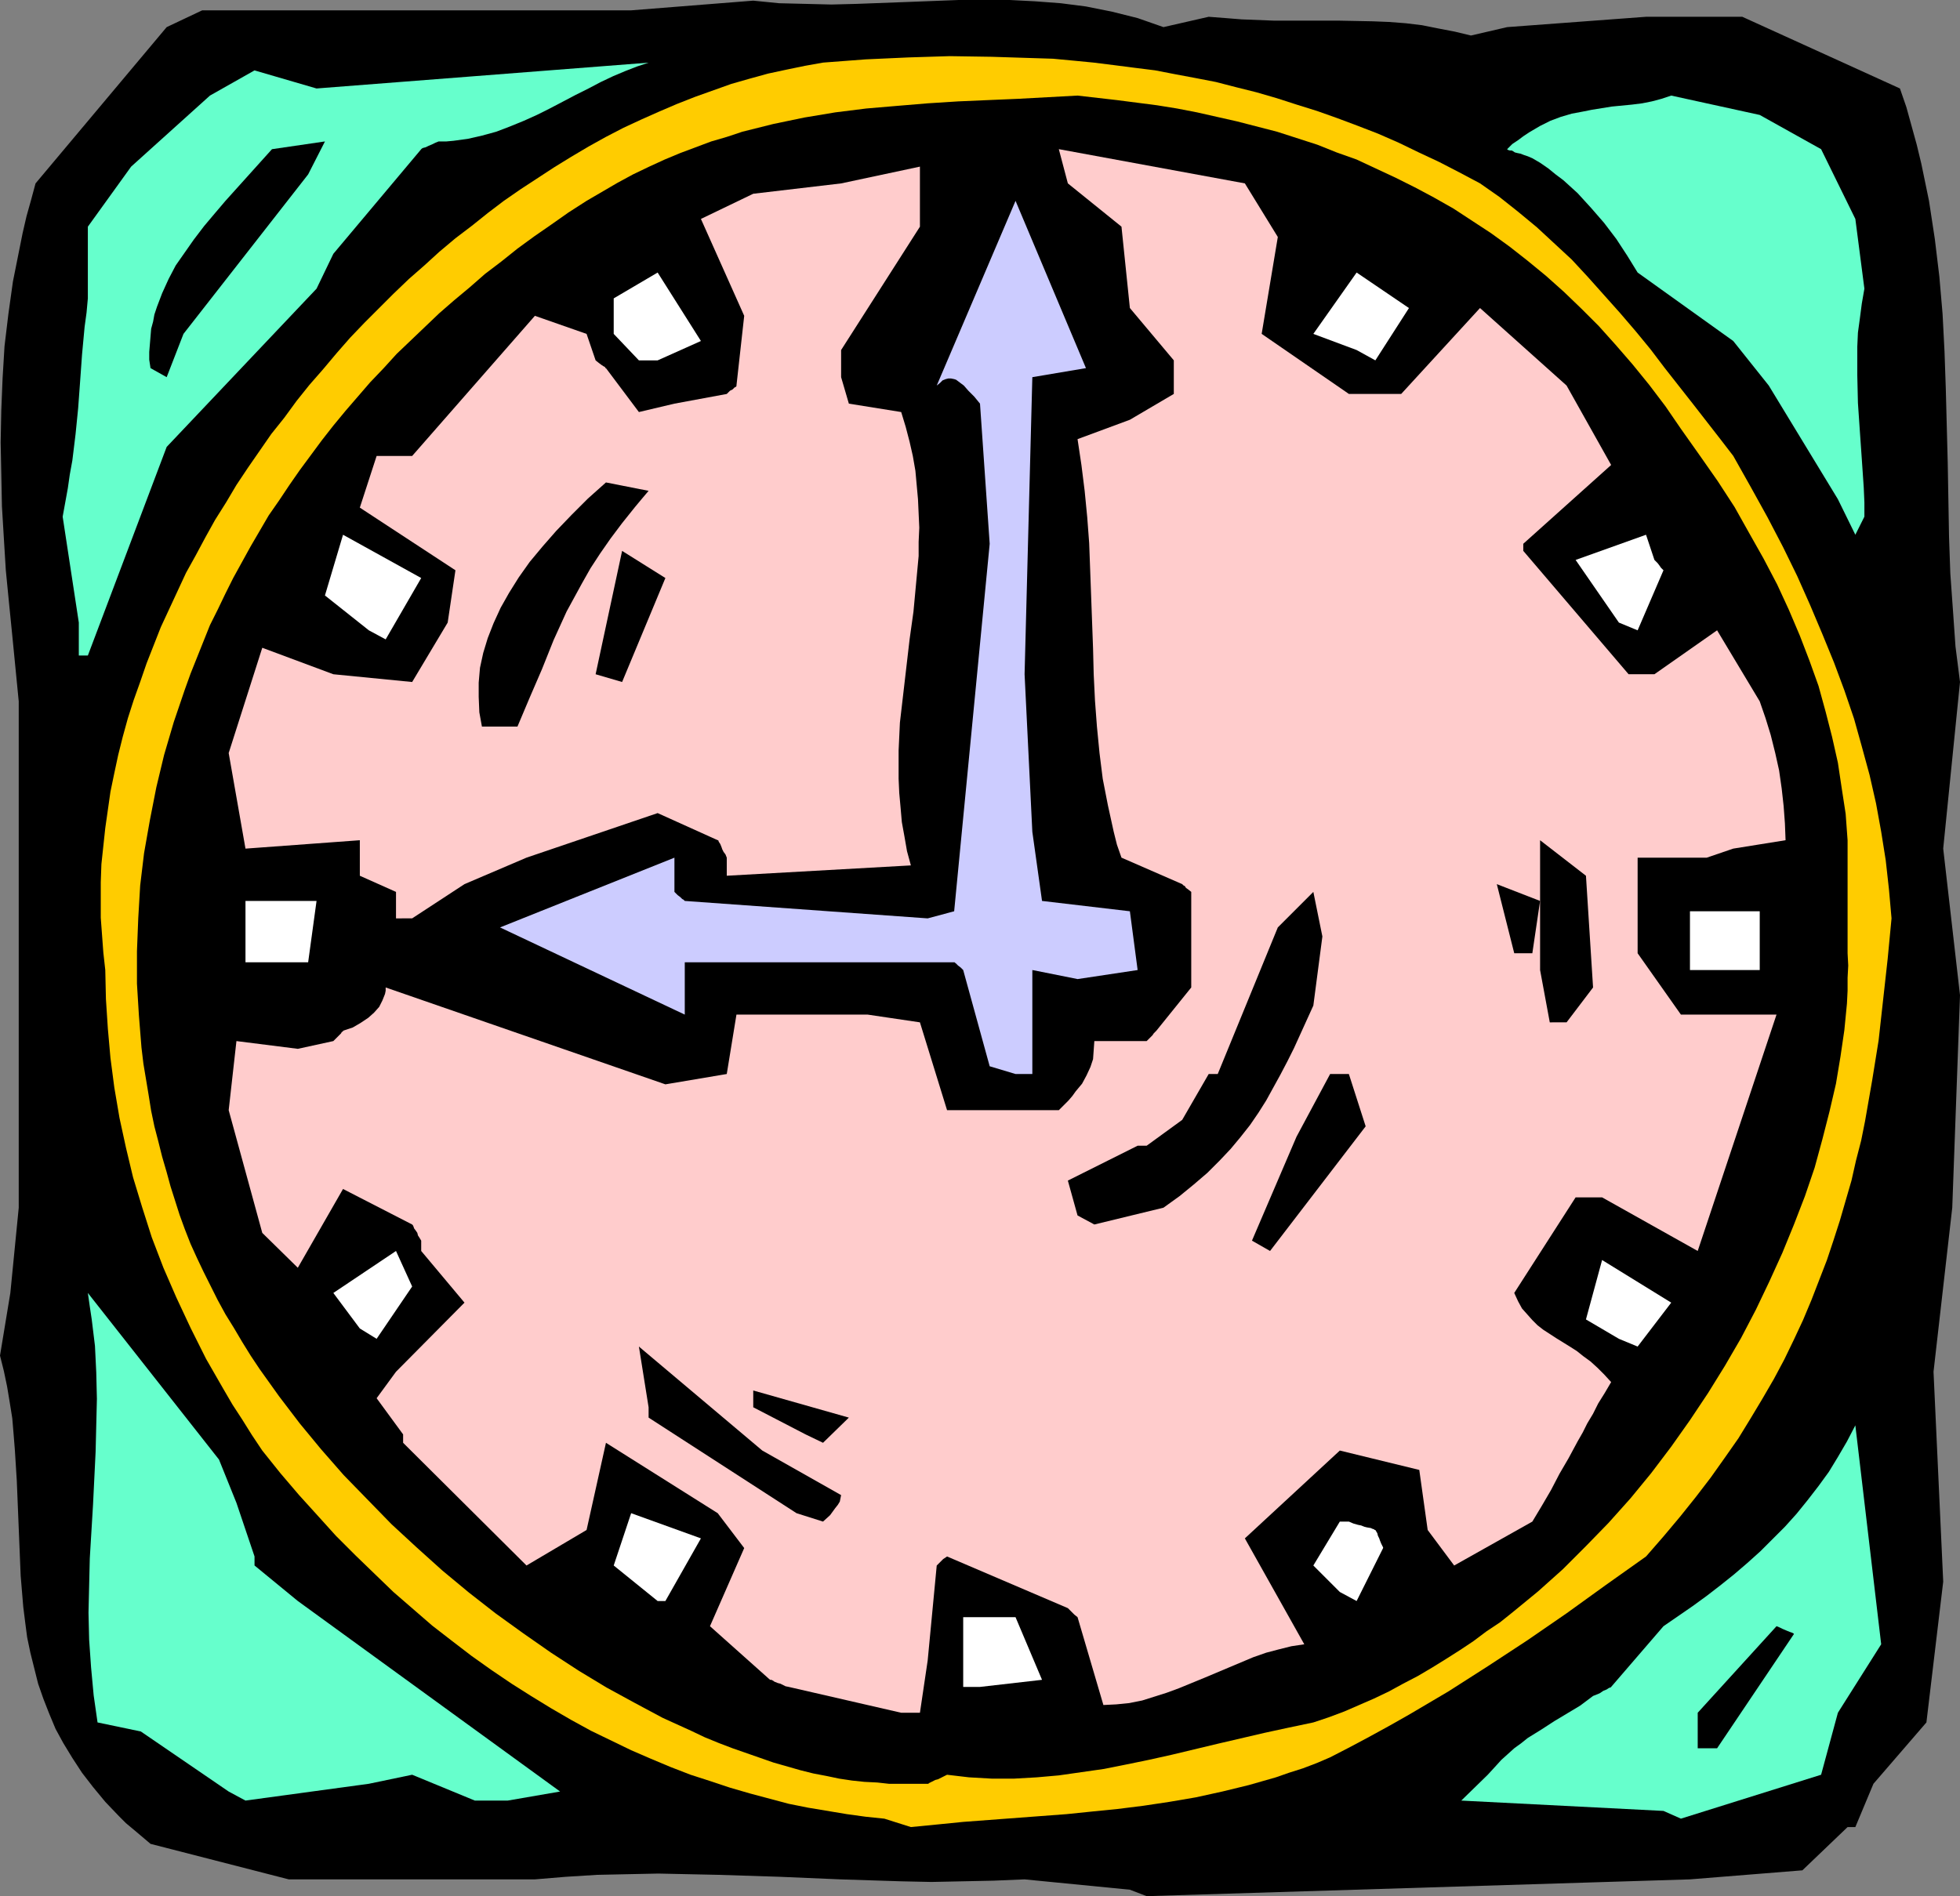 <?xml version="1.0" encoding="UTF-8" standalone="no"?>
<svg
   version="1.0"
   width="129.724mm"
   height="125.532mm"
   id="svg31"
   sodipodi:docname="09 o'Clock 2.wmf"
   xmlns:inkscape="http://www.inkscape.org/namespaces/inkscape"
   xmlns:sodipodi="http://sodipodi.sourceforge.net/DTD/sodipodi-0.dtd"
   xmlns="http://www.w3.org/2000/svg"
   xmlns:svg="http://www.w3.org/2000/svg">
  <rect width="100%" height="100%" fill="#808080" stroke="none"/>
  <sodipodi:namedview
     id="namedview31"
     pagecolor="#ffffff"
     bordercolor="#000000"
     borderopacity="0.25"
     inkscape:showpageshadow="2"
     inkscape:pageopacity="0.0"
     inkscape:pagecheckerboard="0"
     inkscape:deskcolor="#d1d1d1"
     inkscape:document-units="mm" />
  <defs
     id="defs1">
    <pattern
       id="WMFhbasepattern"
       patternUnits="userSpaceOnUse"
       width="6"
       height="6"
       x="0"
       y="0" />
  </defs>
  <path
     style="fill:#000000;fill-opacity:1;fill-rule:evenodd;stroke:none"
     d="m 282.638,472.836 -26.341,-2.586 -7.757,0.323 -7.757,0.162 -7.757,0.162 -7.595,-0.162 -15.19,-0.485 -7.595,-0.323 -7.595,-0.323 -15.19,-0.485 -7.595,-0.162 -7.595,-0.162 -7.757,0.162 -7.595,0.162 -7.757,0.485 -7.757,0.646 H 72.235 l -34.582,-8.888 -2.101,-1.778 -2.101,-1.778 -1.939,-1.616 -1.778,-1.778 -3.394,-3.555 -3.07,-3.717 -2.747,-3.555 -2.424,-3.717 -2.262,-3.717 -1.939,-3.555 -1.616,-3.878 -1.454,-3.717 L 9.534,421.286 8.565,417.408 7.595,413.53 6.787,409.651 6.302,405.935 5.818,402.056 5.171,394.3 4.848,386.381 4.525,378.463 4.202,370.545 3.717,362.788 3.394,358.748 3.07,354.87 2.424,350.83 1.778,346.951 0.97,343.073 0,339.195 2.586,323.52 4.686,302.189 V 175.496 L 3.07,159.013 2.262,150.933 1.454,142.691 0.97,134.773 0.485,126.693 0.323,118.613 0.162,110.695 0.323,102.615 0.646,94.697 1.131,86.617 2.101,78.537 3.232,70.457 4.848,62.377 5.656,58.337 6.626,54.135 7.757,50.095 8.888,45.894 41.693,6.787 50.581,2.586 H 157.883 l 30.542,-2.424 6.464,0.646 6.626,0.162 6.464,0.162 6.302,-0.162 L 227.209,0.485 239.814,0 h 6.464 6.302 l 6.302,0.323 6.464,0.485 6.302,0.808 3.232,0.646 3.232,0.646 3.232,0.808 3.232,0.808 3.232,1.131 3.232,1.131 11.312,-2.586 4.202,0.323 4.04,0.323 8.242,0.323 h 16.322 l 8.242,0.162 4.04,0.162 4.202,0.323 4.04,0.485 4.04,0.808 4.202,0.808 4.04,0.97 9.05,-2.101 34.744,-2.586 h 24.078 l 39.43,17.937 1.616,4.686 1.293,4.686 1.293,4.686 1.131,4.686 0.97,4.686 0.97,4.686 1.454,9.534 1.131,9.373 0.808,9.373 0.485,9.373 0.323,9.373 0.485,18.584 0.323,18.422 0.323,9.211 0.646,9.05 0.646,9.211 1.131,8.888 v 0 l -4.202,41.692 4.202,36.683 -1.939,53.166 -4.686,41.046 2.424,52.519 -4.202,35.228 -13.251,15.352 -4.525,10.827 h -1.939 l -11.312,10.827 -28.118,2.262 -135.905,4.202 z"
     id="path1" />
  <path
     style="fill:#ffcc00;fill-opacity:1;fill-rule:evenodd;stroke:none"
     d="m 221.23,455.06 -4.686,-0.485 -4.686,-0.646 -4.848,-0.808 -4.848,-0.808 -4.848,-0.97 -4.848,-1.293 -4.848,-1.293 -5.01,-1.454 -4.848,-1.616 -5.01,-1.616 -5.01,-1.939 -5.01,-2.101 -4.848,-2.101 -5.01,-2.424 -5.01,-2.424 -5.01,-2.747 -5.01,-2.909 -5.01,-3.07 -4.848,-3.07 -5.01,-3.394 -5.01,-3.555 -4.848,-3.717 -5.01,-3.878 -4.848,-4.202 -4.848,-4.202 -4.686,-4.525 -4.848,-4.686 -4.848,-4.848 -4.525,-5.01 -4.686,-5.171 -4.686,-5.494 -4.525,-5.656 -2.586,-3.878 -2.424,-3.878 -2.424,-3.717 -2.262,-3.878 -4.363,-7.595 -1.939,-3.878 -1.939,-3.878 -3.555,-7.595 -3.232,-7.434 -2.909,-7.595 -2.424,-7.595 -2.262,-7.434 -1.778,-7.434 -1.616,-7.434 -1.293,-7.595 -0.97,-7.434 -0.646,-7.272 -0.485,-7.434 -0.162,-7.272 -0.485,-4.363 -0.323,-4.363 -0.323,-4.363 v -4.525 -4.363 l 0.162,-4.525 0.485,-4.525 0.485,-4.525 0.646,-4.525 0.646,-4.525 0.97,-4.686 0.97,-4.525 1.131,-4.525 1.293,-4.686 1.454,-4.525 1.616,-4.525 1.616,-4.686 1.778,-4.525 1.778,-4.525 2.101,-4.525 2.101,-4.525 2.101,-4.525 2.424,-4.363 2.424,-4.525 2.424,-4.363 2.747,-4.363 2.586,-4.363 2.909,-4.363 2.909,-4.202 2.909,-4.202 3.232,-4.04 3.07,-4.202 3.232,-4.04 3.394,-3.878 3.394,-4.04 3.394,-3.878 3.555,-3.717 3.717,-3.717 3.555,-3.555 3.878,-3.717 3.878,-3.394 3.717,-3.394 4.04,-3.394 4.04,-3.07 4.04,-3.232 4.04,-3.07 4.202,-2.909 4.202,-2.747 4.202,-2.747 4.202,-2.586 4.363,-2.586 4.363,-2.424 4.363,-2.262 4.525,-2.101 4.363,-1.939 4.525,-1.939 4.525,-1.778 4.525,-1.616 4.525,-1.616 4.525,-1.293 4.686,-1.293 4.525,-0.97 4.686,-0.97 4.525,-0.808 10.666,-0.808 10.666,-0.485 10.342,-0.323 10.504,0.162 10.181,0.323 5.171,0.162 5.171,0.485 5.01,0.485 5.171,0.646 5.01,0.646 5.171,0.646 5.01,0.97 5.171,0.97 5.01,0.97 5.01,1.293 5.171,1.293 5.01,1.454 5.01,1.616 5.171,1.616 5.01,1.778 5.171,1.939 5.01,1.939 5.171,2.262 5.01,2.424 5.171,2.424 5.01,2.586 5.171,2.747 4.848,3.394 4.686,3.717 4.686,3.878 4.363,4.04 4.363,4.04 4.04,4.363 4.04,4.525 4.04,4.525 3.878,4.525 3.717,4.525 3.555,4.686 3.555,4.525 3.555,4.525 3.394,4.363 3.394,4.363 3.232,4.202 4.363,7.757 4.202,7.595 3.878,7.434 3.555,7.272 3.232,7.272 3.07,7.272 2.909,7.11 2.586,6.949 2.424,7.11 1.939,6.949 1.939,7.11 1.616,7.11 1.293,7.11 1.131,7.11 0.808,7.272 0.646,7.272 -0.97,10.181 -1.131,10.181 -1.131,10.181 -1.616,10.019 -1.778,10.181 -0.97,4.848 -1.293,5.01 -1.131,5.01 -1.454,5.01 -1.454,5.01 -1.616,5.01 -1.616,4.848 -1.939,5.01 -1.939,5.01 -2.101,5.01 -2.262,4.848 -2.424,5.01 -2.586,4.848 -2.909,5.01 -2.909,4.848 -3.07,5.01 -3.394,4.848 -3.555,5.01 -3.717,4.848 -3.878,4.848 -4.202,5.01 -4.363,5.01 -10.019,7.11 -9.858,7.11 -9.858,6.787 -9.858,6.464 -9.858,6.302 -9.858,5.818 -4.848,2.747 -5.01,2.747 -4.848,2.586 -5.01,2.586 -3.394,1.454 -3.394,1.293 -3.555,1.131 -3.232,1.131 -6.787,1.939 -6.626,1.616 -6.626,1.454 -6.626,1.131 -6.464,0.97 -6.464,0.808 -6.464,0.646 -6.302,0.646 -12.928,0.97 -12.928,0.97 -6.464,0.646 -6.626,0.646 z"
     id="path2" />
  <path
     style="fill:#66ffcc;fill-opacity:1;fill-rule:evenodd;stroke:none"
     d="m 416.12,453.121 -50.581,-2.586 6.626,-6.464 1.778,-1.939 1.616,-1.778 1.616,-1.454 1.616,-1.454 1.778,-1.293 1.616,-1.293 3.394,-2.101 3.232,-2.101 1.616,-0.97 1.616,-0.97 3.232,-1.939 3.232,-2.424 0.808,-0.323 0.808,-0.323 0.485,-0.323 0.485,-0.323 0.808,-0.323 0.485,-0.323 0.323,-0.162 h 0.162 l 0.162,-0.162 13.09,-15.19 7.272,-5.01 3.555,-2.586 3.555,-2.747 3.232,-2.586 3.394,-2.909 3.232,-2.909 3.07,-3.07 3.07,-3.07 2.909,-3.232 2.747,-3.394 2.747,-3.555 2.586,-3.555 2.262,-3.717 2.262,-3.878 2.101,-4.04 6.464,54.782 -10.827,17.129 -4.202,15.513 -35.067,10.989 z"
     id="path3" />
  <path
     style="fill:#66ffcc;fill-opacity:1;fill-rule:evenodd;stroke:none"
     d="m 57.206,448.273 -21.978,-15.029 -10.827,-2.262 -0.485,-3.394 -0.485,-3.394 -0.646,-6.949 -0.485,-6.949 -0.162,-6.787 0.162,-6.787 0.162,-6.787 0.808,-13.413 0.323,-6.626 0.323,-6.626 0.162,-6.626 0.162,-6.626 -0.162,-6.626 -0.323,-6.626 -0.808,-6.626 -0.485,-3.232 -0.485,-3.394 32.805,41.692 4.363,10.827 4.525,13.413 v 2.262 l 10.827,8.888 65.61,47.671 -13.09,2.262 h -8.242 l -15.675,-6.464 -10.827,2.262 -30.866,4.202 z"
     id="path4" />
  <path
     style="fill:#000000;fill-opacity:1;fill-rule:evenodd;stroke:none"
     d="m 225.432,446.334 h -3.07 l -2.909,-0.323 -3.232,-0.162 -3.07,-0.323 -3.232,-0.485 -3.07,-0.646 -3.394,-0.646 -3.232,-0.808 -3.394,-0.97 -3.394,-0.97 -3.232,-1.131 -6.949,-2.424 -3.394,-1.293 -3.555,-1.454 -3.394,-1.616 -7.11,-3.232 -6.949,-3.717 -7.11,-3.878 -6.949,-4.202 -6.949,-4.525 -6.949,-4.848 -6.949,-5.01 -6.626,-5.171 -6.626,-5.494 -6.464,-5.818 -6.302,-5.818 -5.979,-6.141 -5.979,-6.141 -5.656,-6.464 -5.333,-6.464 -5.171,-6.787 -4.848,-6.787 -2.262,-3.394 -2.101,-3.394 -2.101,-3.555 -2.101,-3.394 -1.939,-3.555 -1.778,-3.555 -1.778,-3.555 -1.616,-3.394 -1.616,-3.555 -1.454,-3.717 -1.293,-3.555 -1.131,-3.555 -1.131,-3.555 -0.97,-3.555 -1.131,-3.878 -0.97,-3.878 -0.97,-3.717 -0.808,-3.878 -0.646,-4.04 -0.646,-3.878 -0.646,-3.878 -0.485,-4.04 -0.646,-8.08 -0.485,-7.918 v -8.08 l 0.323,-8.242 0.485,-8.242 0.97,-8.08 1.454,-8.242 1.616,-8.242 1.939,-8.08 2.424,-8.242 2.747,-8.08 1.454,-4.04 1.616,-4.04 1.616,-4.04 1.616,-4.04 1.939,-3.878 1.939,-4.04 1.939,-3.878 4.363,-7.918 4.525,-7.757 2.586,-3.717 2.586,-3.878 2.586,-3.717 2.747,-3.717 2.747,-3.717 2.909,-3.717 3.07,-3.717 3.07,-3.555 3.07,-3.555 3.394,-3.555 3.232,-3.555 3.555,-3.394 3.555,-3.394 3.555,-3.394 3.717,-3.232 3.878,-3.232 3.878,-3.394 4.04,-3.07 4.04,-3.232 4.202,-3.07 4.202,-2.909 4.363,-3.07 4.525,-2.909 3.878,-2.262 3.878,-2.262 3.878,-2.101 4.04,-1.939 3.878,-1.778 3.878,-1.616 3.878,-1.454 3.878,-1.454 3.878,-1.131 3.878,-1.293 3.878,-0.97 3.878,-0.97 7.757,-1.616 7.757,-1.293 7.757,-0.97 7.595,-0.646 7.757,-0.646 7.595,-0.485 7.434,-0.323 7.595,-0.323 14.867,-0.808 9.858,1.131 5.01,0.646 5.01,0.646 5.01,0.808 5.01,0.97 5.01,1.131 5.01,1.131 5.01,1.293 5.01,1.293 5.01,1.616 5.01,1.616 4.848,1.939 5.01,1.778 4.848,2.262 4.848,2.262 4.848,2.424 4.848,2.586 4.848,2.747 4.686,3.07 4.686,3.07 4.686,3.394 4.525,3.555 4.525,3.717 4.525,4.04 4.363,4.202 4.363,4.363 4.202,4.686 4.202,4.848 4.202,5.171 4.04,5.333 3.878,5.656 4.686,6.626 4.525,6.464 4.202,6.464 3.717,6.626 3.555,6.302 3.394,6.464 2.909,6.302 2.747,6.464 2.424,6.302 2.262,6.302 1.778,6.464 1.616,6.302 1.454,6.464 0.97,6.464 0.97,6.302 0.485,6.626 v 28.28 l 0.162,3.07 -0.162,3.07 v 3.232 l -0.162,3.232 -0.646,6.626 -0.97,6.626 -1.131,6.787 -1.616,6.949 -1.778,6.949 -1.939,7.11 -2.424,7.11 -2.747,7.11 -2.909,7.11 -3.232,7.11 -3.394,7.11 -3.717,7.11 -4.04,6.949 -4.202,6.787 -4.525,6.787 -4.686,6.626 -5.01,6.626 -5.171,6.302 -5.494,6.141 -5.656,5.818 -5.818,5.818 -6.141,5.494 -6.302,5.171 -3.232,2.586 -3.394,2.262 -3.232,2.424 -3.394,2.262 -3.555,2.262 -3.394,2.101 -3.555,2.101 -3.717,1.939 -3.555,1.939 -3.717,1.778 -3.717,1.616 -3.717,1.616 -3.878,1.454 -3.878,1.293 -6.141,1.293 -5.979,1.293 -11.797,2.747 -11.474,2.747 -5.818,1.293 -5.494,1.131 -5.656,1.131 -5.656,0.808 -5.656,0.808 -5.494,0.485 -5.656,0.323 h -5.656 l -5.656,-0.323 -5.494,-0.646 -0.97,0.485 -0.646,0.323 -0.646,0.323 -0.646,0.162 -0.646,0.323 -0.646,0.323 -0.323,0.162 -0.162,0.162 h -0.162 z"
     id="path5" />
  <path
     style="fill:#000000;fill-opacity:1;fill-rule:evenodd;stroke:none"
     d="m 424.684,437.446 v -8.888 l 19.715,-21.654 0.808,0.323 0.646,0.323 1.131,0.485 0.808,0.323 0.485,0.162 0.323,0.162 0.162,0.162 v 0 l -19.23,28.603 z"
     id="path6" />
  <path
     style="fill:#ffcccc;fill-opacity:1;fill-rule:evenodd;stroke:none"
     d="m 225.432,428.558 -28.118,-6.464 -0.808,-0.162 -0.646,-0.323 -0.646,-0.323 -0.646,-0.162 -0.808,-0.323 -0.485,-0.323 -0.323,-0.162 h -0.323 v 0 l -15.029,-13.413 8.565,-19.553 -6.626,-8.726 -27.957,-17.614 -4.848,21.816 -15.029,8.888 -30.866,-30.704 v -2.101 l -6.626,-9.05 4.848,-6.626 17.13,-17.291 -10.827,-12.928 v -2.586 l -0.485,-0.808 -0.323,-0.485 -0.162,-0.646 -0.323,-0.485 -0.485,-0.646 -0.162,-0.485 -0.162,-0.323 -0.162,-0.162 v 0 l -17.291,-8.888 -11.312,19.715 -8.888,-8.726 -8.403,-30.704 1.939,-17.291 15.352,1.939 8.888,-1.939 0.808,-0.808 0.646,-0.646 0.485,-0.485 0.162,-0.323 0.323,-0.162 v -0.162 l 2.424,-0.808 1.939,-1.131 1.939,-1.293 1.454,-1.293 1.293,-1.454 0.808,-1.616 0.323,-0.808 0.323,-0.808 0.162,-0.808 v -0.808 l 69.973,24.24 15.352,-2.586 2.424,-14.867 h 13.09 19.715 l 13.09,1.939 6.787,21.977 h 27.957 l 1.293,-1.293 1.131,-1.131 0.97,-1.131 0.808,-1.131 0.808,-0.97 0.808,-0.97 1.131,-2.101 0.97,-2.101 0.646,-1.939 0.162,-2.262 0.162,-2.262 h 13.09 l 0.808,-0.808 0.646,-0.646 0.323,-0.485 0.323,-0.323 0.162,-0.162 0.162,-0.162 8.726,-10.827 v -23.917 l -0.808,-0.646 -0.485,-0.323 -0.323,-0.485 -0.323,-0.162 -0.162,-0.162 -0.162,-0.162 -15.19,-6.626 -1.131,-3.232 -0.808,-3.232 -1.454,-6.626 -1.293,-6.626 -0.808,-6.464 -0.646,-6.626 -0.485,-6.464 -0.323,-6.626 -0.162,-6.464 -0.485,-13.251 -0.485,-13.089 -0.485,-6.464 -0.646,-6.626 -0.808,-6.464 -0.97,-6.464 13.09,-4.848 10.989,-6.464 v -8.403 l -10.989,-13.089 -2.101,-20.361 -13.413,-10.827 -2.262,-8.565 46.541,8.565 8.242,13.413 -4.04,24.24 21.816,15.029 H 350.51 l 19.715,-21.493 21.654,19.392 11.15,19.877 -21.978,19.715 v 1.778 l 26.341,30.865 h 6.464 l 15.675,-10.989 10.666,17.776 1.454,4.202 1.293,4.202 1.131,4.525 0.97,4.363 0.646,4.525 0.485,4.363 0.323,4.363 0.162,4.202 -13.09,2.101 -6.626,2.262 h -17.291 v 23.917 l 10.827,15.352 h 23.917 l -19.715,59.145 -23.917,-13.413 h -6.626 l -15.352,23.917 0.97,2.101 0.97,1.778 1.293,1.454 1.293,1.454 1.293,1.293 1.454,1.131 3.232,2.101 3.394,2.101 1.778,1.131 1.616,1.293 1.778,1.293 1.778,1.616 1.616,1.616 1.778,1.939 -1.616,2.747 -1.616,2.586 -1.293,2.586 -1.454,2.424 -1.131,2.262 -1.293,2.262 -1.131,2.101 -1.131,2.101 -2.262,3.878 -2.101,4.04 -2.262,3.878 -2.424,4.04 -19.554,10.989 -6.626,-8.888 -2.101,-15.029 -19.877,-4.848 -23.755,21.977 14.867,26.502 -3.232,0.485 -3.232,0.808 -3.07,0.808 -3.232,1.131 -6.141,2.586 -3.07,1.293 -3.07,1.293 -6.302,2.586 -3.07,1.131 -3.07,0.97 -3.07,0.97 -3.232,0.646 -3.232,0.323 -3.232,0.162 -6.464,-21.977 -0.808,-0.646 -0.646,-0.646 -0.323,-0.323 -0.323,-0.323 -0.162,-0.162 -0.162,-0.162 -30.219,-12.928 -0.97,0.646 -0.646,0.646 -0.323,0.323 -0.323,0.323 -0.162,0.162 -0.162,0.162 -2.262,23.755 -1.939,13.089 z"
     id="path7" />
  <path
     style="fill:#ffffff;fill-opacity:1;fill-rule:evenodd;stroke:none"
     d="m 240.945,422.094 v -17.453 h 13.09 l 6.626,15.675 -15.514,1.778 z"
     id="path8" />
  <path
     style="fill:#ffffff;fill-opacity:1;fill-rule:evenodd;stroke:none"
     d="m 164.509,400.602 -10.989,-8.888 4.363,-13.089 17.453,6.302 -8.888,15.675 z"
     id="path9" />
  <path
     style="fill:#ffffff;fill-opacity:1;fill-rule:evenodd;stroke:none"
     d="m 335.158,398.34 -6.626,-6.626 6.626,-10.989 h 2.262 l 1.131,0.485 1.131,0.323 0.808,0.162 0.808,0.323 0.646,0.162 0.97,0.162 0.323,0.162 0.485,0.162 0.162,0.162 h 0.162 l 0.485,0.808 0.162,0.646 0.323,0.646 0.162,0.485 0.323,0.808 0.323,0.646 0.162,0.323 v 0.162 0 l -6.626,13.251 z"
     id="path10" />
  <path
     style="fill:#000000;fill-opacity:1;fill-rule:evenodd;stroke:none"
     d="m 199.253,378.625 -37.006,-23.917 v -2.586 l -2.424,-15.19 30.866,26.017 19.715,11.15 -0.162,0.808 -0.162,0.808 -0.485,0.808 -0.646,0.808 -1.293,1.778 -1.778,1.616 z"
     id="path11" />
  <path
     style="fill:#000000;fill-opacity:1;fill-rule:evenodd;stroke:none"
     d="m 201.515,358.91 -13.09,-6.787 v -4.202 l 23.917,6.787 -6.464,6.302 z"
     id="path12" />
  <path
     style="fill:#ffffff;fill-opacity:1;fill-rule:evenodd;stroke:none"
     d="m 404.969,334.993 -8.242,-4.848 4.04,-14.867 17.291,10.665 -8.403,10.989 z"
     id="path13" />
  <path
     style="fill:#ffffff;fill-opacity:1;fill-rule:evenodd;stroke:none"
     d="m 90.011,332.407 -6.626,-8.888 15.675,-10.504 4.04,8.888 -8.888,13.089 z"
     id="path14" />
  <path
     style="fill:#000000;fill-opacity:1;fill-rule:evenodd;stroke:none"
     d="m 313.18,310.43 11.15,-26.017 8.403,-15.675 h 4.686 l 4.202,13.089 -23.917,31.188 z"
     id="path15" />
  <path
     style="fill:#000000;fill-opacity:1;fill-rule:evenodd;stroke:none"
     d="m 269.548,304.128 -2.424,-8.726 17.453,-8.726 h 2.262 l 8.888,-6.464 6.626,-11.473 h 2.262 l 15.029,-36.683 8.888,-8.888 2.262,11.15 -2.262,17.291 -1.616,3.555 -1.616,3.555 -1.616,3.555 -1.616,3.232 -1.778,3.394 -1.778,3.232 -1.778,3.232 -1.939,3.07 -2.101,3.07 -2.424,3.07 -2.424,2.909 -2.747,2.909 -3.07,3.07 -3.394,2.909 -3.555,2.909 -4.04,2.909 -17.291,4.202 z"
     id="path16" />
  <path
     style="fill:#ccccff;fill-opacity:1;fill-rule:evenodd;stroke:none"
     d="m 247.571,266.799 -6.626,-24.078 -0.646,-0.646 -0.646,-0.485 -0.323,-0.323 -0.323,-0.323 h -0.162 v -0.162 h -0.162 -67.387 v 13.089 l -46.218,-21.816 43.632,-17.453 v 8.565 l 0.808,0.808 0.646,0.485 0.485,0.485 0.323,0.162 0.162,0.162 0.162,0.162 60.762,4.363 6.626,-1.778 8.888,-91.949 -2.424,-35.067 -1.454,-1.778 -1.454,-1.454 -1.131,-1.293 -1.293,-0.97 -0.646,-0.485 -0.485,-0.162 -0.808,-0.162 h -0.646 l -0.646,0.162 -0.808,0.323 -0.646,0.646 -0.808,0.646 19.715,-46.217 17.614,41.854 -13.413,2.262 -1.939,74.335 1.939,39.43 2.424,17.291 21.978,2.586 1.939,14.705 -15.029,2.262 -11.312,-2.262 v 26.017 h -4.202 z"
     id="path17" />
  <path
     style="fill:#000000;fill-opacity:1;fill-rule:evenodd;stroke:none"
     d="m 387.678,255.81 -2.424,-13.089 v -32.481 l 11.474,8.888 1.778,27.956 -6.626,8.726 z"
     id="path18" />
  <path
     style="fill:#ffffff;fill-opacity:1;fill-rule:evenodd;stroke:none"
     d="m 422.745,242.72 v -14.705 h 17.453 v 14.705 h -13.251 z"
     id="path19" />
  <path
     style="fill:#ffffff;fill-opacity:1;fill-rule:evenodd;stroke:none"
     d="m 61.408,240.781 v -15.352 h 17.776 l -2.101,15.352 H 65.61 Z"
     id="path20" />
  <path
     style="fill:#000000;fill-opacity:1;fill-rule:evenodd;stroke:none"
     d="m 378.79,238.519 -4.363,-17.291 10.827,4.202 -1.939,13.089 z"
     id="path21" />
  <path
     style="fill:#ffcccc;fill-opacity:1;fill-rule:evenodd;stroke:none"
     d="m 99.061,229.793 v -6.626 l -9.05,-4.04 v -8.888 l -28.603,2.101 -4.202,-23.917 8.403,-26.34 17.776,6.626 19.715,1.939 8.888,-14.867 1.939,-13.089 -23.917,-15.675 4.202,-12.928 h 8.888 l 30.704,-35.067 12.928,4.525 2.262,6.626 0.808,0.646 0.646,0.485 0.485,0.323 0.323,0.162 0.162,0.162 v 0.162 h 0.162 l 8.242,10.989 8.888,-2.101 13.09,-2.424 0.808,-0.808 0.646,-0.323 0.485,-0.485 0.323,-0.162 0.162,-0.162 v -0.162 l 1.939,-17.453 -10.827,-24.24 13.09,-6.302 21.978,-2.586 19.715,-4.202 v 15.029 l -19.715,30.865 v 6.787 l 1.939,6.626 13.09,2.101 1.131,3.717 0.97,3.717 0.808,3.555 0.646,3.717 0.323,3.555 0.323,3.555 0.162,3.555 0.162,3.555 -0.162,3.555 v 3.555 l -0.646,6.949 -0.646,6.949 -0.97,6.949 -1.616,13.897 -0.808,6.949 -0.323,6.949 v 3.555 3.555 l 0.162,3.555 0.323,3.555 0.323,3.717 0.646,3.555 0.646,3.717 0.97,3.555 -46.056,2.586 v -4.525 l -0.323,-0.808 -0.485,-0.646 -0.323,-0.646 -0.162,-0.485 -0.323,-0.808 -0.323,-0.485 -0.162,-0.323 v -0.162 h -0.162 l -15.029,-6.787 -32.805,11.15 -15.514,6.626 -13.09,8.565 z"
     id="path22" />
  <path
     style="fill:#000000;fill-opacity:1;fill-rule:evenodd;stroke:none"
     d="m 120.553,181.798 -0.646,-3.555 -0.162,-3.878 v -3.555 l 0.323,-3.717 0.808,-3.717 1.131,-3.717 1.454,-3.717 1.778,-3.878 2.101,-3.717 2.424,-3.878 2.747,-3.878 3.232,-3.878 3.394,-3.878 3.878,-4.04 4.04,-4.04 4.525,-4.04 10.666,2.101 -1.778,2.101 -1.616,1.939 -3.232,4.04 -2.909,3.878 -2.586,3.717 -2.424,3.717 -2.101,3.717 -1.939,3.555 -1.939,3.555 -1.616,3.555 -1.616,3.555 -2.909,7.272 -3.07,7.11 -3.07,7.272 z"
     id="path23" />
  <path
     style="fill:#000000;fill-opacity:1;fill-rule:evenodd;stroke:none"
     d="m 148.995,168.708 6.626,-30.865 10.827,6.787 -10.827,26.017 z"
     id="path24" />
  <path
     style="fill:#66ffcc;fill-opacity:1;fill-rule:evenodd;stroke:none"
     d="m 19.715,164.022 v -8.242 l -4.04,-26.502 0.646,-3.555 0.646,-3.555 0.485,-3.394 0.646,-3.555 0.808,-6.626 0.646,-6.464 0.485,-6.626 0.485,-6.787 0.646,-6.949 0.485,-3.555 0.323,-3.555 V 56.721 l 10.827,-15.029 19.715,-17.776 11.15,-6.302 15.514,4.525 83.062,-6.464 -2.909,0.97 -2.909,1.131 -3.07,1.293 -3.07,1.454 -3.07,1.616 -3.232,1.616 -3.07,1.616 -3.394,1.778 -3.232,1.616 -3.232,1.454 -3.555,1.454 -3.394,1.293 -3.555,0.97 -3.555,0.808 -3.555,0.485 -1.778,0.162 h -1.939 l -0.808,0.323 -0.646,0.323 -1.131,0.485 -0.646,0.323 -0.646,0.162 -0.323,0.162 -0.162,0.162 v 0 L 83.386,63.508 79.184,72.234 41.693,111.826 21.978,164.022 Z"
     id="path25" />
  <path
     style="fill:#ffffff;fill-opacity:1;fill-rule:evenodd;stroke:none"
     d="m 92.273,157.72 -10.989,-8.726 4.525,-15.19 19.554,10.827 -8.888,15.352 z"
     id="path26" />
  <path
     style="fill:#ffffff;fill-opacity:1;fill-rule:evenodd;stroke:none"
     d="m 404.969,155.781 -10.827,-15.675 17.614,-6.302 2.101,6.302 0.808,0.808 0.485,0.646 0.323,0.485 0.323,0.323 0.162,0.162 0.162,0.162 -6.464,15.029 z"
     id="path27" />
  <path
     style="fill:#66ffcc;fill-opacity:1;fill-rule:evenodd;stroke:none"
     d="m 464.115,133.803 -4.363,-8.888 -17.291,-28.441 -8.888,-11.15 -23.917,-17.129 -2.586,-4.202 -2.747,-4.202 -3.07,-4.04 -3.232,-3.717 -3.394,-3.717 -1.778,-1.616 -1.778,-1.616 -1.939,-1.454 -1.778,-1.454 -2.101,-1.454 -1.939,-1.131 -1.131,-0.485 -0.97,-0.323 -0.808,-0.323 -0.808,-0.162 -0.646,-0.162 -0.485,-0.323 -0.323,-0.162 h -0.485 l -0.485,-0.162 -0.162,-0.162 v 0 l 1.293,-1.293 1.454,-0.97 1.293,-0.97 1.454,-0.97 2.747,-1.616 2.586,-1.293 2.586,-0.97 2.747,-0.808 2.586,-0.485 2.424,-0.485 5.01,-0.808 5.01,-0.485 2.586,-0.323 2.424,-0.485 2.424,-0.646 2.424,-0.808 22.139,4.848 15.352,8.565 8.565,17.453 2.262,17.453 -0.646,3.717 -0.485,3.717 -0.485,3.555 -0.162,3.555 v 3.555 3.555 l 0.162,6.949 0.485,7.11 0.485,6.949 0.485,7.11 0.162,3.717 v 3.555 z"
     id="path28" />
  <path
     style="fill:#000000;fill-opacity:1;fill-rule:evenodd;stroke:none"
     d="m 37.653,92.111 -0.323,-2.101 V 88.071 l 0.162,-1.939 0.162,-1.939 0.162,-1.939 0.485,-1.778 0.323,-1.778 0.646,-1.939 1.293,-3.394 1.616,-3.555 1.778,-3.394 2.262,-3.232 2.262,-3.232 2.586,-3.394 2.586,-3.07 2.747,-3.232 5.818,-6.464 5.818,-6.464 13.251,-1.939 -4.202,8.242 -31.189,39.915 -4.202,10.827 z"
     id="path29" />
  <path
     style="fill:#ffffff;fill-opacity:1;fill-rule:evenodd;stroke:none"
     d="m 159.822,90.172 -6.302,-6.626 v -8.888 l 10.989,-6.464 10.827,17.129 -10.827,4.848 z"
     id="path30" />
  <path
     style="fill:#ffffff;fill-opacity:1;fill-rule:evenodd;stroke:none"
     d="m 339.36,87.586 -10.827,-4.04 10.827,-15.352 13.09,8.888 -8.403,13.089 z"
     id="path31" />
</svg>
